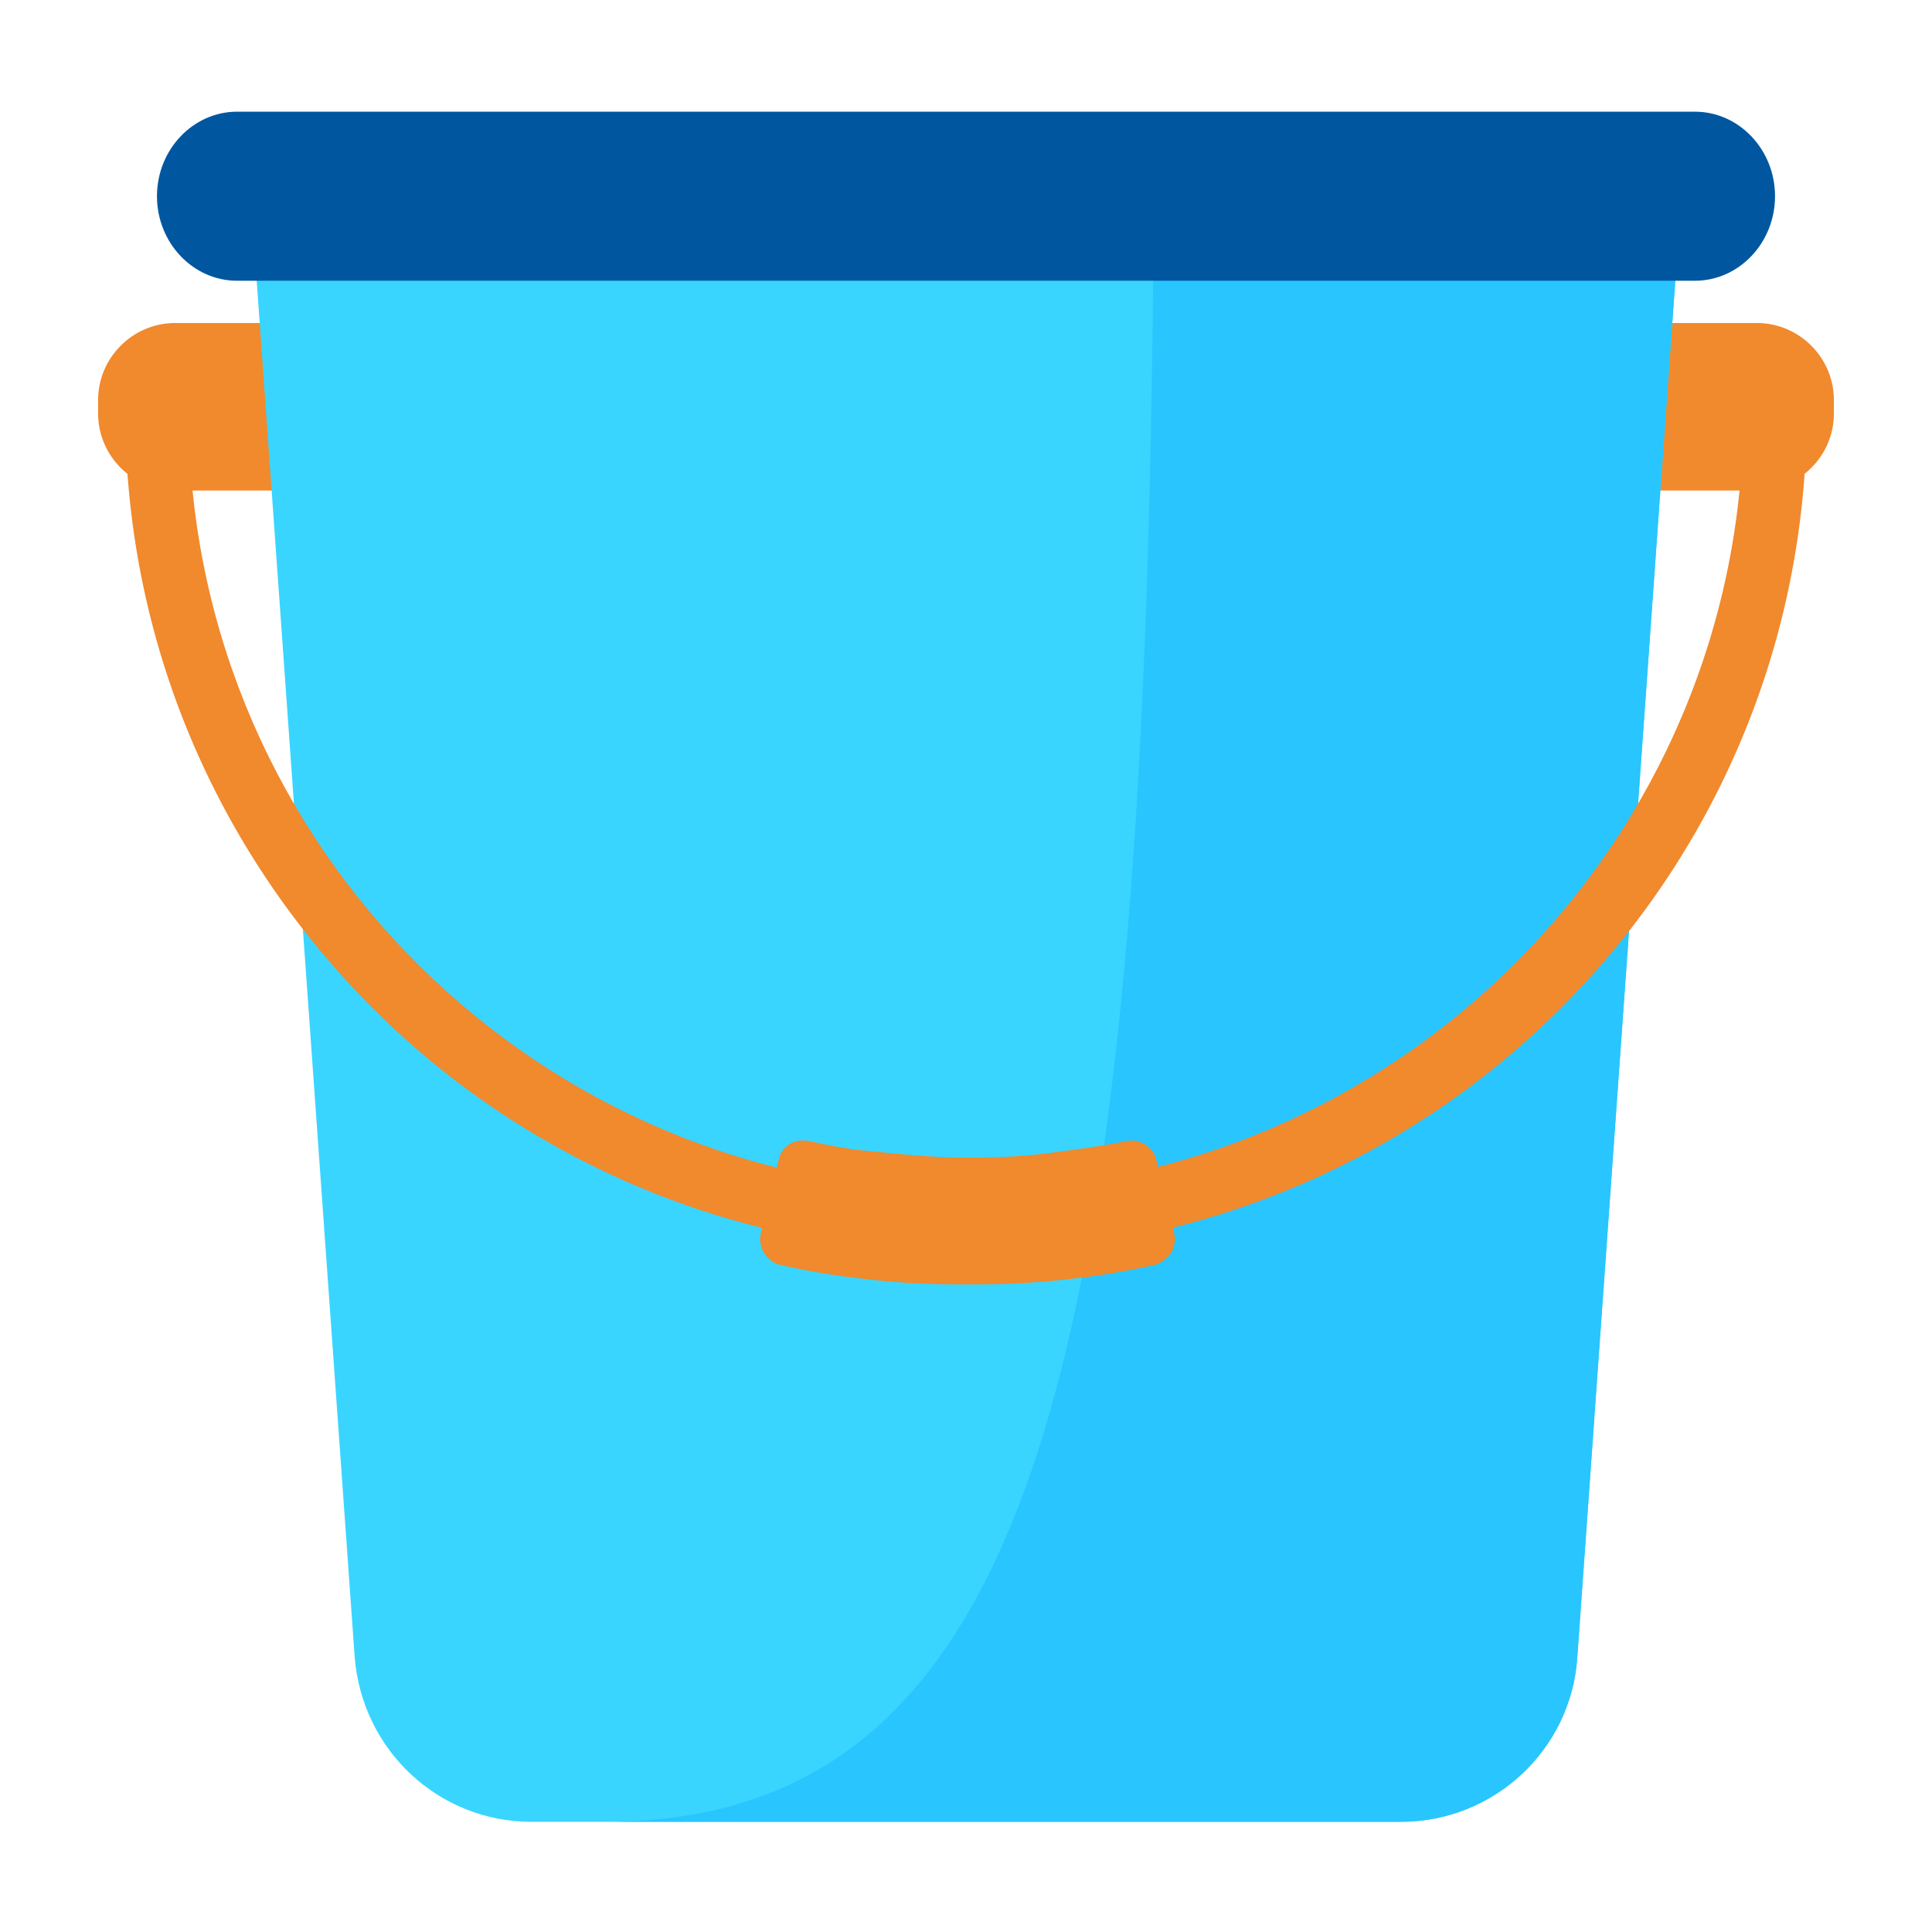 <svg xmlns="http://www.w3.org/2000/svg" xmlns:xlink="http://www.w3.org/1999/xlink" id="Layer_1" x="0px" y="0px" viewBox="0 0 128 128" style="enable-background:new 0 0 128 128;" xml:space="preserve"><style type="text/css">	.st0{fill-rule:evenodd;clip-rule:evenodd;fill:none;}	.st1{fill-rule:evenodd;clip-rule:evenodd;fill:#F1892D;}	.st2{fill:#C5D3E2;}	.st3{fill:#39D5FF;}	.st4{fill-rule:evenodd;clip-rule:evenodd;fill:#F9BF3B;}	.st5{fill-rule:evenodd;clip-rule:evenodd;fill:#F5AB35;}	.st6{fill-rule:evenodd;clip-rule:evenodd;fill:#39D5FF;}	.st7{fill-rule:evenodd;clip-rule:evenodd;fill:#C5D3E2;}	.st8{fill:#FFFFFF;}	.st9{fill-rule:evenodd;clip-rule:evenodd;fill:#29C5FF;}	.st10{fill-rule:evenodd;clip-rule:evenodd;fill:#0057A0;}	.st11{fill:#F1892D;}	.st12{fill-rule:evenodd;clip-rule:evenodd;fill:#ACBAC9;}	.st13{fill-rule:evenodd;clip-rule:evenodd;fill:#FFFFFF;}	.st14{fill-rule:evenodd;clip-rule:evenodd;fill:#D87400;}	.st15{fill-rule:evenodd;clip-rule:evenodd;fill:#003780;}	.st16{fill-rule:evenodd;clip-rule:evenodd;fill:#19B5FE;}	.st17{fill-rule:evenodd;clip-rule:evenodd;fill:#1297E0;}	.st18{fill:#0057A0;}	.st19{fill:#F9BF3B;}	.st20{fill-rule:evenodd;clip-rule:evenodd;fill:#DFECFA;}	.st21{fill-rule:evenodd;clip-rule:evenodd;fill:#0077C0;}	.st22{fill-rule:evenodd;clip-rule:evenodd;fill:#E6EEF7;}	.st23{fill-rule:evenodd;clip-rule:evenodd;fill:#DBC2A4;}	.st24{fill-rule:evenodd;clip-rule:evenodd;fill:#FFE3C1;}	.st25{fill-rule:evenodd;clip-rule:evenodd;fill:#353535;}	.st26{fill-rule:evenodd;clip-rule:evenodd;fill:#3C4A59;}	.st27{fill-rule:evenodd;clip-rule:evenodd;fill:#6C7A89;}	.st28{fill-rule:evenodd;clip-rule:evenodd;fill:#4C5A69;}</style><rect class="st0" width="128" height="128"></rect><g>	<path class="st1" d="M11.6,21.4h9.6v11.1h-9.6c-2.8,0-5.1-2.3-5.1-5.1v-0.9C6.5,23.7,8.8,21.4,11.6,21.4z"></path>	<path class="st1" d="M116.4,21.4h-9.6v11.1h9.6c2.8,0,5.1-2.3,5.1-5.1v-0.9C121.5,23.7,119.2,21.4,116.4,21.4z"></path>	<path class="st6" d="M17,18.5h94l-6.5,91.3c-0.4,6.1-5.5,10.9-11.7,10.9H35.2c-6.1,0-11.2-4.7-11.7-10.9L17,18.5L17,18.5z"></path>	<path class="st9" d="M76.4,18.5H111l-6.5,91.3c-0.4,6.1-5.5,10.9-11.7,10.9H40.2C68.8,120.6,75.7,89.4,76.4,18.5L76.4,18.5z"></path>	<path class="st10" d="M15.7,7.4h96.6c2.9,0,5.3,2.5,5.3,5.6v0c0,3.1-2.4,5.6-5.3,5.6H15.7c-2.9,0-5.3-2.5-5.3-5.6v0  C10.4,9.9,12.8,7.4,15.7,7.4z"></path>	<path class="st11" d="M119.7,26.7l0,0.7c0,15.4-6.2,29.3-16.3,39.4S79.4,83,64,83C48.8,83,34.9,76.9,24.9,67  C14.8,57,8.5,43.3,8.3,28l4.2,0c0.2,14.1,6,26.8,15.3,36c9.3,9.2,22.1,14.9,36.2,14.9c14.2,0,27.1-5.8,36.4-15.1  c9.3-9.3,15.1-22.2,15.1-36.4l0-0.6L119.7,26.7L119.7,26.7z"></path>	<path class="st11" d="M76.5,83.8c-1.8,0.4-3.5,0.7-5.3,0.9c-2.4,0.3-4.7,0.4-7.1,0.4c-2.4,0-4.8-0.1-7.1-0.4  c-1.8-0.2-3.6-0.5-5.3-0.9c-0.5-0.1-0.8-0.4-1.1-0.8c-0.2-0.4-0.3-0.8-0.2-1.3l1.2-4.9c0.2-0.9,1.1-1.4,2-1.2  c1.4,0.3,2.9,0.6,4.4,0.7c2,0.2,4,0.4,6.1,0.4c2.1,0,4.1-0.1,6.1-0.4c1.5-0.2,3-0.4,4.4-0.7c0.9-0.2,1.8,0.4,2,1.2l1.2,4.9  c0.1,0.5,0,0.9-0.2,1.3C77.3,83.4,76.9,83.7,76.5,83.8L76.5,83.8z"></path></g></svg>